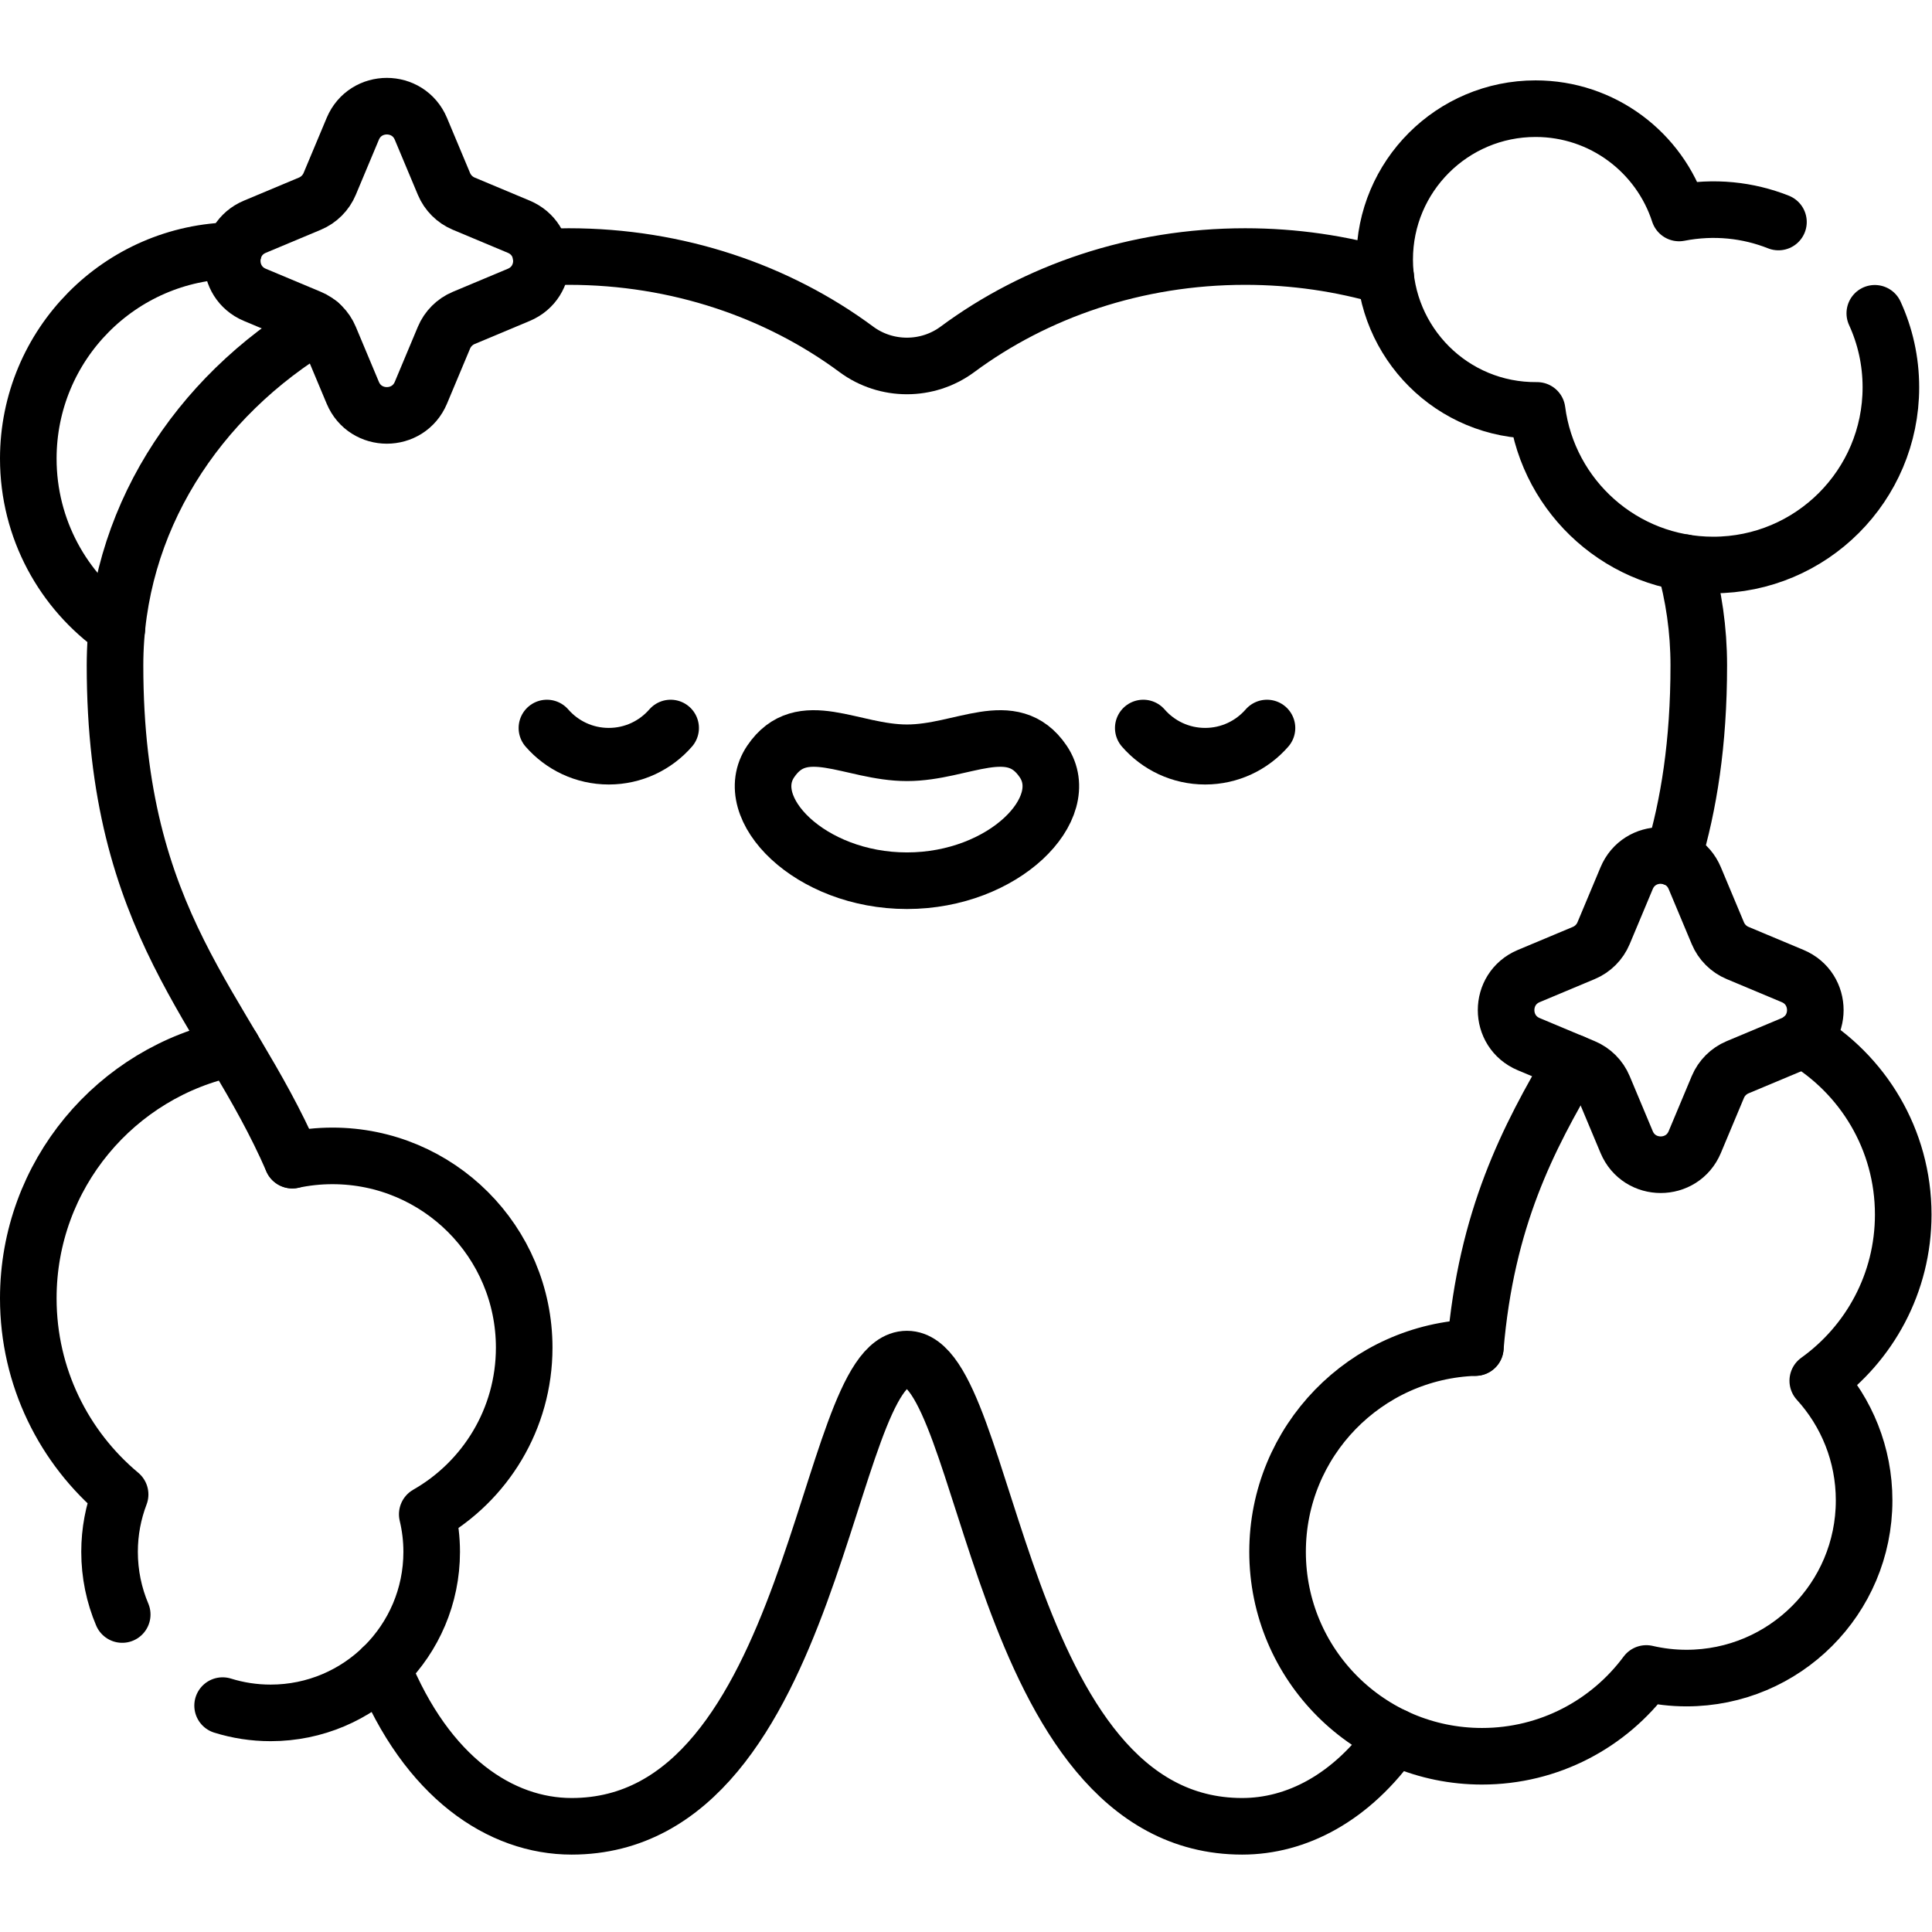 <?xml version="1.0" encoding="UTF-8" standalone="no"?>
<!-- Created with Inkscape (http://www.inkscape.org/) -->

<svg
   version="1.1"
   id="svg3147"
   xml:space="preserve"
   width="682.667"
   height="682.667"
   viewBox="0 0 682.667 682.667"
   xmlns="http://www.w3.org/2000/svg"
   xmlns:svg="http://www.w3.org/2000/svg"><defs
     id="defs3151"><clipPath
       clipPathUnits="userSpaceOnUse"
       id="clipPath3161"><path
         d="M 0,512 H 512 V 0 H 0 Z"
         id="path3159" /></clipPath></defs><g
     id="g3153"
     transform="matrix(1.333,0,0,-1.333,0,682.667)"><g
       id="g3155"><g
         id="g3157"
         clip-path="url(#clipPath3161)"><g
           id="g3163"
           transform="translate(101.386,70.07)"><path
             d="m 0,0 c 11.785,-29.199 31.381,-42.053 50.134,-42.053 65.021,0 67.081,123.848 88.877,123.848 21.797,0 23.857,-123.848 88.878,-123.848 14.242,0 28.97,7.412 40.395,23.767"
             style="fill:none;stroke:#000000;stroke-width:15;stroke-linecap:round;stroke-linejoin:round;stroke-miterlimit:10;stroke-dasharray:none;stroke-opacity:1"
             id="path3165" /></g><g
           id="g3167"
           transform="translate(84.671,426.312)"><path
             d="m 0,0 c -32.638,-19.378 -54.183,-52.698 -54.183,-90.559 0,-68.814 29.365,-90.624 46.996,-131.147"
             style="fill:none;stroke:#000000;stroke-width:15;stroke-linecap:round;stroke-linejoin:round;stroke-miterlimit:10;stroke-dasharray:none;stroke-opacity:1"
             id="path3169" /></g><g
           id="g3171"
           transform="translate(367.304,438.82)"><path
             d="m 0,0 c -11.725,3.438 -24.236,5.305 -37.233,5.305 -28.959,0 -55.523,-9.231 -76.276,-24.603 -7.927,-5.87 -18.868,-5.87 -26.795,0 -20.753,15.372 -47.317,24.603 -76.276,24.603 -2.44,0 -4.861,-0.074 -7.265,-0.202"
             style="fill:none;stroke:#000000;stroke-width:15;stroke-linecap:round;stroke-linejoin:round;stroke-miterlimit:10;stroke-dasharray:none;stroke-opacity:1"
             id="path3173" /></g><g
           id="g3175"
           transform="translate(443.492,284.78)"><path
             d="m 0,0 c 4.171,13.95 6.816,30.344 6.816,50.973 0,9.408 -1.332,18.536 -3.832,27.24"
             style="fill:none;stroke:#000000;stroke-width:15;stroke-linecap:round;stroke-linejoin:round;stroke-miterlimit:10;stroke-dasharray:none;stroke-opacity:1"
             id="path3177" /></g><g
           id="g3179"
           transform="translate(391.078,154.924)"><path
             d="M 0,0 C 2.892,34.292 13.98,55.491 25.799,75.541"
             style="fill:none;stroke:#000000;stroke-width:15;stroke-linecap:round;stroke-linejoin:round;stroke-miterlimit:10;stroke-dasharray:none;stroke-opacity:1"
             id="path3181" /></g><g
           id="g3183"
           transform="translate(117.682,422.61)"><path
             d="m 0,0 -6.112,-14.586 c -3.356,-8.01 -14.705,-8.01 -18.061,0 L -30.286,0 c -0.992,2.37 -2.877,4.254 -5.246,5.247 l -14.586,6.112 c -8.01,3.357 -8.01,14.704 0,18.061 l 14.586,6.112 c 2.369,0.993 4.254,2.877 5.246,5.246 l 6.113,14.587 c 3.356,8.01 14.705,8.01 18.061,0 L 0,40.778 C 0.993,38.409 2.877,36.525 5.247,35.532 L 19.833,29.42 c 8.009,-3.357 8.009,-14.704 0,-18.061 L 5.247,5.247 C 2.877,4.254 0.993,2.37 0,0 Z"
             style="fill:none;stroke:#000000;stroke-width:15;stroke-linecap:round;stroke-linejoin:round;stroke-miterlimit:10;stroke-dasharray:none;stroke-opacity:1"
             id="path3185" /></g><g
           id="g3187"
           transform="translate(455.357,223.982)"><path
             d="m 0,0 -6.112,-14.586 c -3.357,-8.01 -14.705,-8.01 -18.061,0 L -30.286,0 c -0.992,2.369 -2.877,4.254 -5.246,5.246 l -14.586,6.112 c -8.01,3.357 -8.01,14.705 0,18.062 l 14.586,6.112 c 2.369,0.992 4.254,2.877 5.246,5.246 l 6.113,14.586 c 3.356,8.01 14.704,8.01 18.061,0 L 0,40.778 C 0.993,38.409 2.877,36.524 5.247,35.532 L 19.833,29.42 c 8.009,-3.357 8.009,-14.705 0,-18.062 L 5.247,5.246 C 2.877,4.254 0.993,2.369 0,0 Z"
             style="fill:none;stroke:#000000;stroke-width:15;stroke-linecap:round;stroke-linejoin:round;stroke-miterlimit:10;stroke-dasharray:none;stroke-opacity:1"
             id="path3189" /></g><g
           id="g3191"
           transform="translate(59.008,60.012)"><path
             d="m 0,0 c 4.02,-1.254 8.295,-1.93 12.729,-1.93 23.58,0 42.694,19.116 42.694,42.695 0,3.427 -0.415,6.756 -1.177,9.95 15.344,8.748 25.698,25.247 25.698,44.175 0,28.071 -22.756,50.827 -50.828,50.827 -3.651,0 -7.209,-0.393 -10.641,-1.124"
             style="fill:none;stroke:#000000;stroke-width:15;stroke-linecap:round;stroke-linejoin:round;stroke-miterlimit:10;stroke-dasharray:none;stroke-opacity:1"
             id="path3193" /></g><g
           id="g3195"
           transform="translate(61.64,234.31)"><path
             d="m 0,0 c -30.892,-6.283 -54.14,-33.598 -54.14,-66.345 0,-20.89 9.467,-39.565 24.339,-51.985 -1.802,-4.725 -2.798,-9.847 -2.798,-15.204 0,-5.895 1.195,-11.511 3.356,-16.618"
             style="fill:none;stroke:#000000;stroke-width:15;stroke-linecap:round;stroke-linejoin:round;stroke-miterlimit:10;stroke-dasharray:none;stroke-opacity:1"
             id="path3197" /></g><g
           id="g3199"
           transform="translate(391.08,154.924)"><path
             d="m 0,0 c -29.11,-0.934 -52.427,-24.81 -52.427,-54.147 0,-29.93 24.263,-54.193 54.193,-54.193 17.849,0 33.679,8.633 43.553,21.947 3.42,-0.791 6.978,-1.221 10.639,-1.221 26.009,0 47.094,21.085 47.094,47.094 0,12.219 -4.654,23.35 -12.285,31.719 13.711,9.834 22.653,25.896 22.653,44.057 0,19.909 -10.743,37.3 -26.741,46.72"
             style="fill:none;stroke:#000000;stroke-width:15;stroke-linecap:round;stroke-linejoin:round;stroke-miterlimit:10;stroke-dasharray:none;stroke-opacity:1"
             id="path3201" /></g><g
           id="g3203"
           transform="translate(471.427,453.277)"><path
             d="m 0,0 c -8.018,3.179 -17.058,4.201 -26.341,2.395 -5.203,16.045 -20.265,27.65 -38.045,27.65 -22.09,0 -39.998,-17.907 -39.998,-39.997 0,-21.971 17.851,-40.197 40.406,-39.986 3,-23.119 22.751,-40.979 46.686,-40.979 26.01,0 47.095,21.085 47.095,47.095 0,7.038 -1.533,13.676 -4.265,19.626"
             style="fill:none;stroke:#000000;stroke-width:15;stroke-linecap:round;stroke-linejoin:round;stroke-miterlimit:10;stroke-dasharray:none;stroke-opacity:1"
             id="path3205" /></g><g
           id="g3207"
           transform="translate(61.93,445.713)"><path
             d="m 0,0 c -30.127,-0.401 -54.43,-24.935 -54.43,-55.157 0,-18.668 9.28,-35.159 23.469,-45.144"
             style="fill:none;stroke:#000000;stroke-width:15;stroke-linecap:round;stroke-linejoin:round;stroke-miterlimit:10;stroke-dasharray:none;stroke-opacity:1"
             id="path3209" /></g><g
           id="g3211"
           transform="translate(240.412,312.585)"><path
             d="M 0,0 C -14.74,0 -27.866,9.904 -36.121,-2.311 -44.496,-14.7 -25.74,-33.913 0,-33.913 c 25.739,0 44.496,19.213 36.121,31.602 C 27.865,9.904 14.739,0 0,0 Z"
             style="fill:none;stroke:#000000;stroke-width:15;stroke-linecap:round;stroke-linejoin:round;stroke-miterlimit:10;stroke-dasharray:none;stroke-opacity:1"
             id="path3213" /></g><g
           id="g3215"
           transform="translate(144.976,319.147)"><path
             d="m 0,0 c 3.987,-4.575 9.852,-7.471 16.397,-7.471 6.545,0 12.411,2.896 16.398,7.471"
             style="fill:none;stroke:#000000;stroke-width:15;stroke-linecap:round;stroke-linejoin:round;stroke-miterlimit:10;stroke-dasharray:none;stroke-opacity:1"
             id="path3217" /></g><g
           id="g3219"
           transform="translate(335.848,319.147)"><path
             d="m 0,0 c -3.987,-4.575 -9.853,-7.471 -16.397,-7.471 -6.546,0 -12.411,2.896 -16.398,7.471"
             style="fill:none;stroke:#000000;stroke-width:15;stroke-linecap:round;stroke-linejoin:round;stroke-miterlimit:10;stroke-dasharray:none;stroke-opacity:1"
             id="path3221" /></g></g></g></g></svg>
